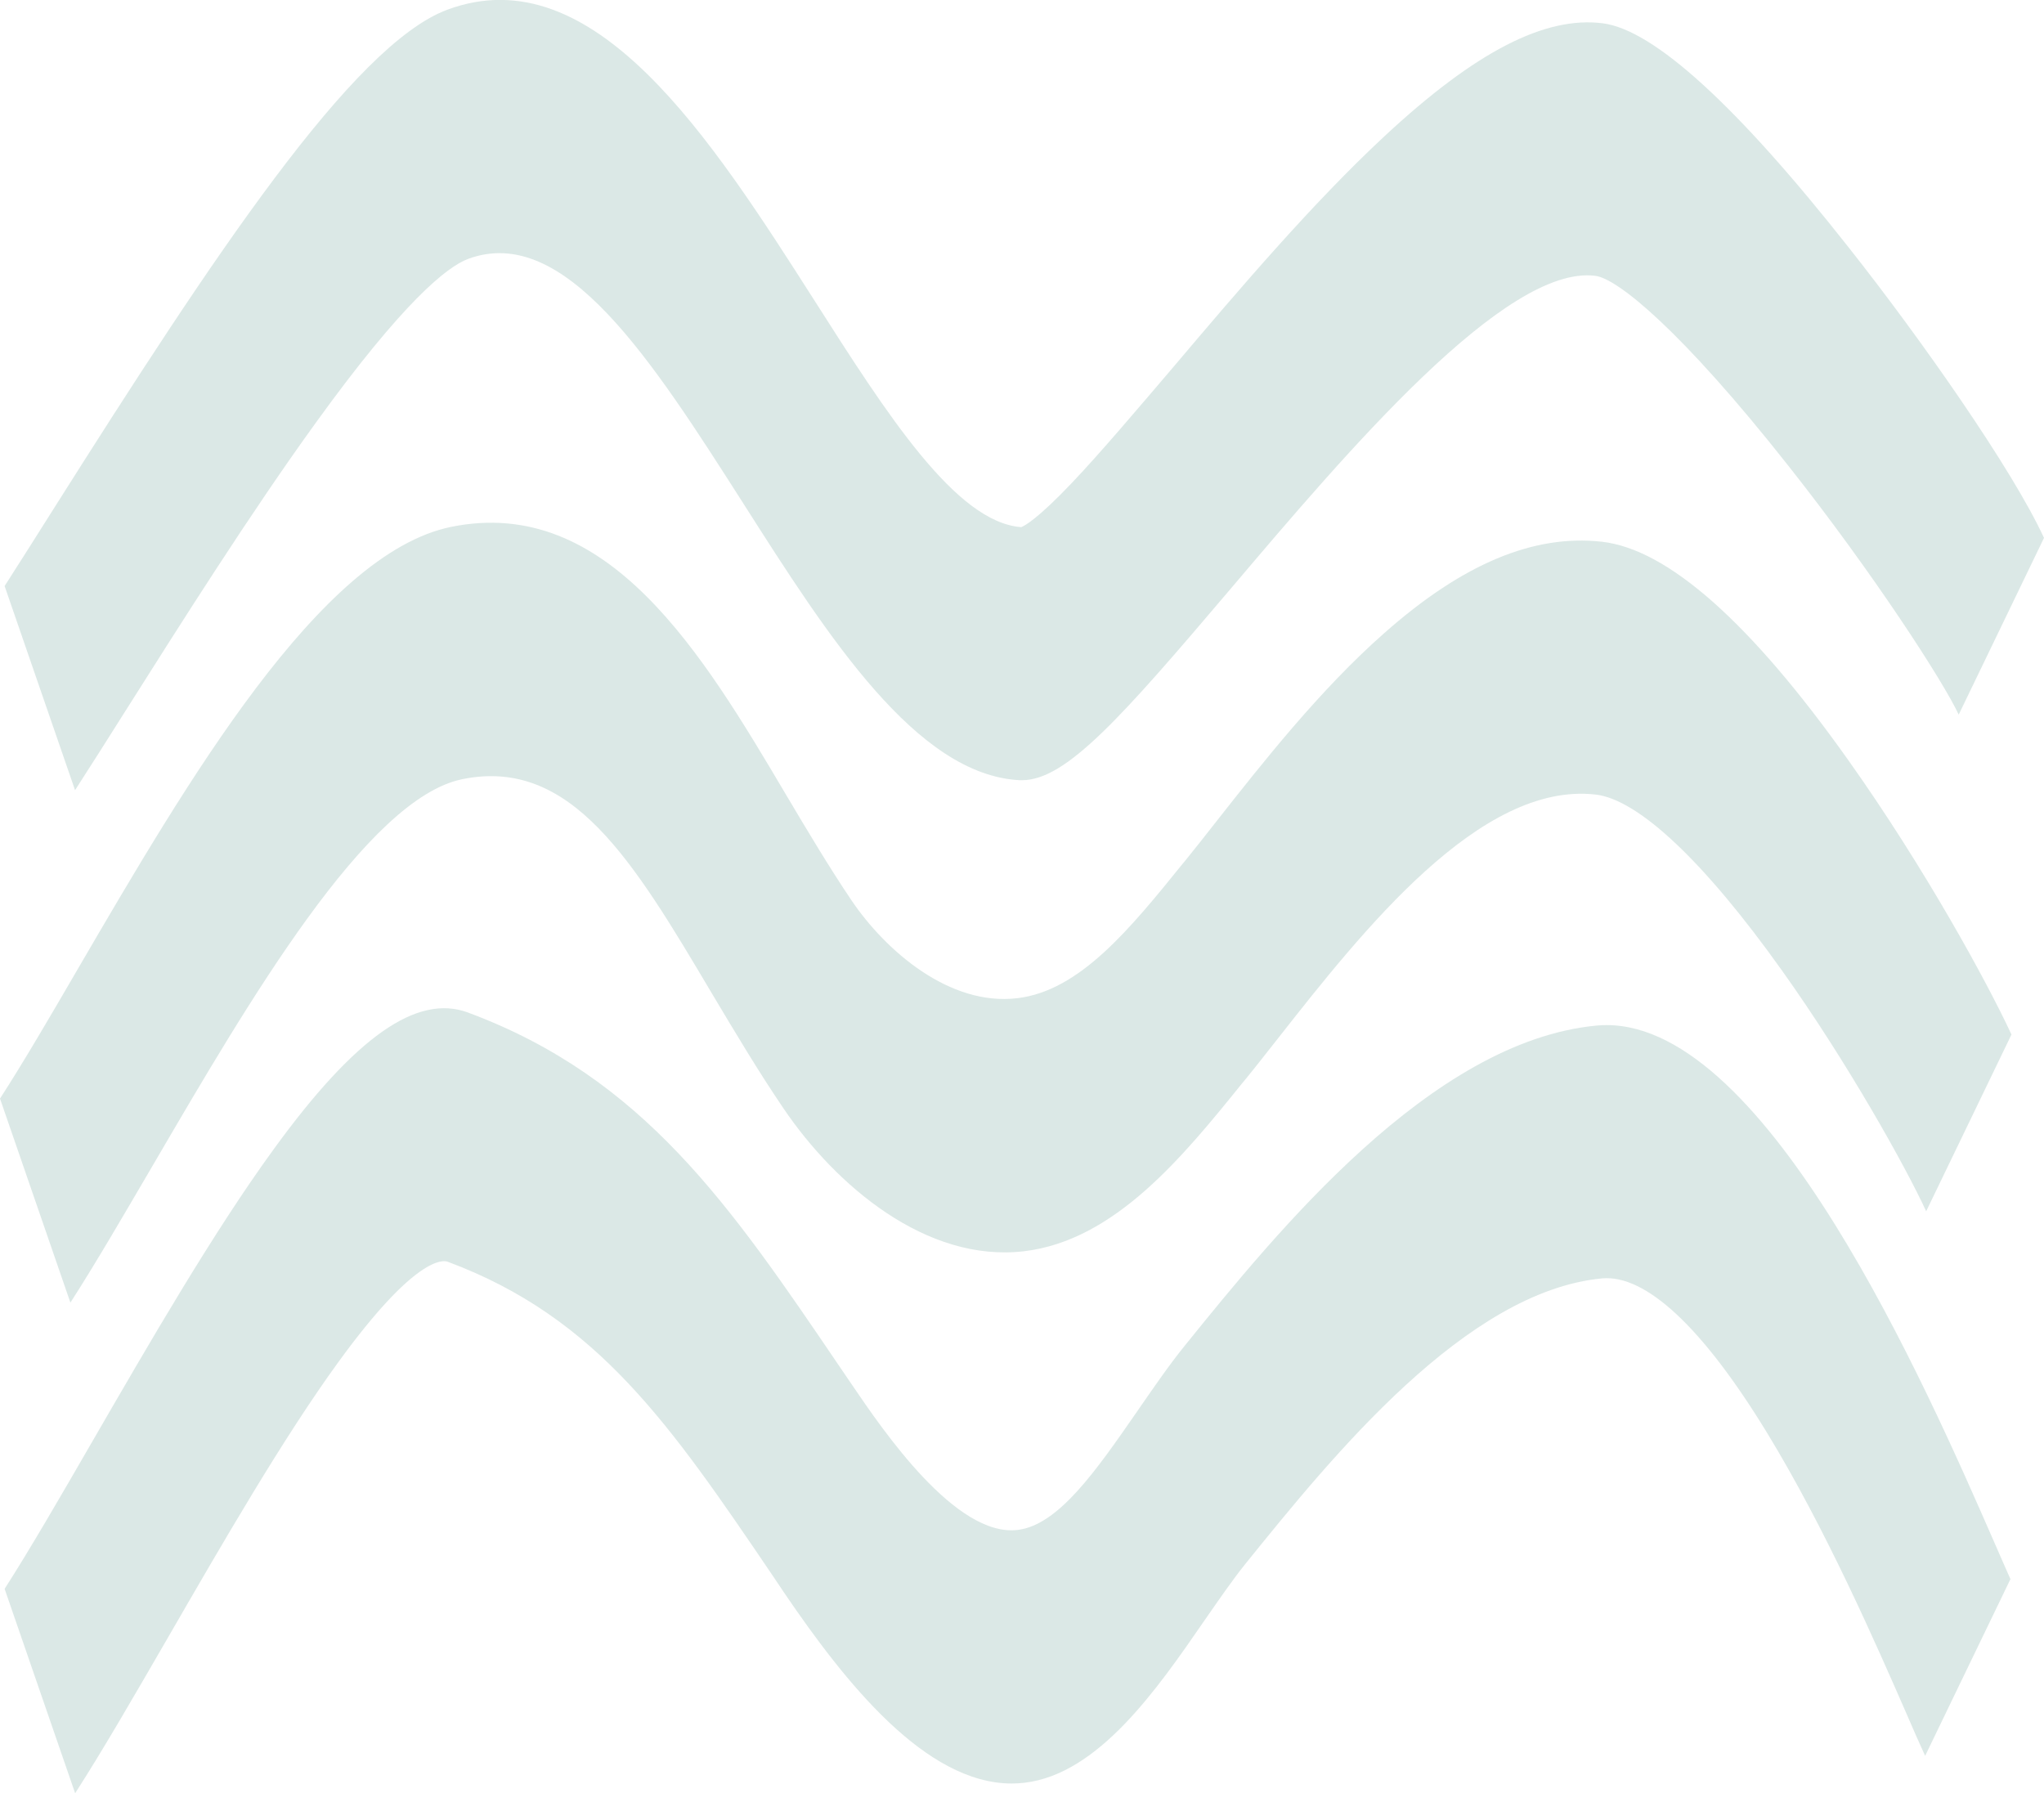 <?xml version="1.0" encoding="UTF-8"?><svg xmlns="http://www.w3.org/2000/svg" viewBox="0 0 79.8 70"><defs><style>.d{fill:#a6c6c0;}.e{opacity:.4;}</style></defs><g id="a"/><g id="b"><g id="c"><g class="e"><path class="d" d="M2.93,30.85L.18,22.88c.58-.9,1.22-1.92,1.91-3.01C8.31,10.03,13.77,1.76,17.46,.38c5.73-2.13,10.3,5.03,14.33,11.34,2.84,4.46,5.53,8.67,8.08,8.86,.13-.05,.63-.31,1.98-1.73,1.12-1.18,2.49-2.8,3.95-4.51,2.54-3,5.43-6.4,8.26-9.03,3.55-3.3,6.26-4.69,8.52-4.4,1.99,.26,5.23,3.21,9.61,8.77,2.86,3.62,6.39,8.67,7.61,11.32l-3.33,6.9c-.59-1.27-3.3-5.48-6.67-9.74-4.16-5.27-6.65-7.28-7.51-7.39-3.5-.46-9.7,6.86-14.23,12.2-4.27,5.03-6.43,7.49-8.16,7.49-.03,0-.06,0-.09,0-4.03-.21-7.47-5.59-10.78-10.79-3.6-5.64-6.99-10.96-10.76-9.56-.82,.31-2.52,1.66-5.93,6.38-2.54,3.51-5.27,7.83-7.47,11.31-.69,1.1-1.35,2.13-1.94,3.05Z"/><path class="d" d="M2.75,50.86l-2.75-7.97c.93-1.44,1.98-3.24,3.09-5.15,4.19-7.18,9.4-16.12,14.52-17.17,6.13-1.25,9.83,4.97,13.08,10.46,.83,1.4,1.69,2.84,2.56,4.13,1.33,1.96,3.82,4.13,6.47,3.81,2.44-.29,4.4-2.71,6.47-5.27l.06-.07c.38-.47,.8-1,1.23-1.55,1.81-2.3,4.06-5.16,6.56-7.36,3.06-2.71,5.84-3.87,8.5-3.57,2.57,.29,5.8,3.15,9.6,8.5,3,4.22,5.46,8.73,6.39,10.74l-3.33,6.9c-.81-1.76-3.09-5.84-5.63-9.4-3.02-4.24-5.6-6.68-7.28-6.87-4.5-.51-9.08,5.3-12.42,9.55-.45,.57-.87,1.11-1.28,1.61l-.06,.07c-2.34,2.9-5,6.18-8.55,6.6-3.82,.45-7.35-2.57-9.38-5.56-1-1.47-1.92-3.02-2.81-4.51-3.06-5.16-5.48-9.23-9.74-8.36-3.73,.76-8.34,8.67-12.05,15.02-1.16,1.98-2.25,3.86-3.26,5.43Z"/><path class="d" d="M2.93,70L.18,62.03c.97-1.51,2.17-3.58,3.44-5.78,2.2-3.8,4.69-8.12,7.07-11.39,3.18-4.38,5.59-6.07,7.58-5.33,6.86,2.55,10.23,7.52,14.5,13.81l.49,.72c1.21,1.78,4.05,5.96,6.47,5.67,1.6-.19,3.08-2.34,4.66-4.62,.61-.88,1.23-1.79,1.87-2.58,3.59-4.44,9.61-11.87,16.06-12.49,.13-.01,.26-.02,.4-.02,6.3,0,12.46,14.07,15.12,20.15,.27,.61,.49,1.13,.65,1.48l-3.33,6.9c-.2-.43-.45-1-.73-1.65-1.18-2.7-3.16-7.23-5.46-10.99-2.5-4.09-4.72-6.16-6.43-6-5.31,.51-10.5,6.91-13.93,11.16-.49,.61-1.02,1.38-1.59,2.2-1.84,2.67-4.13,5.99-7.02,6.33-.17,.02-.34,.03-.5,.03-3.37,0-6.5-3.94-8.88-7.44l-.49-.73c-3.95-5.82-6.8-10.02-12.65-12.2-.19-.07-1.27-.21-4.25,3.89-2.17,2.98-4.55,7.11-6.66,10.76-1.32,2.28-2.56,4.43-3.63,6.09Z"/></g></g></g></svg>